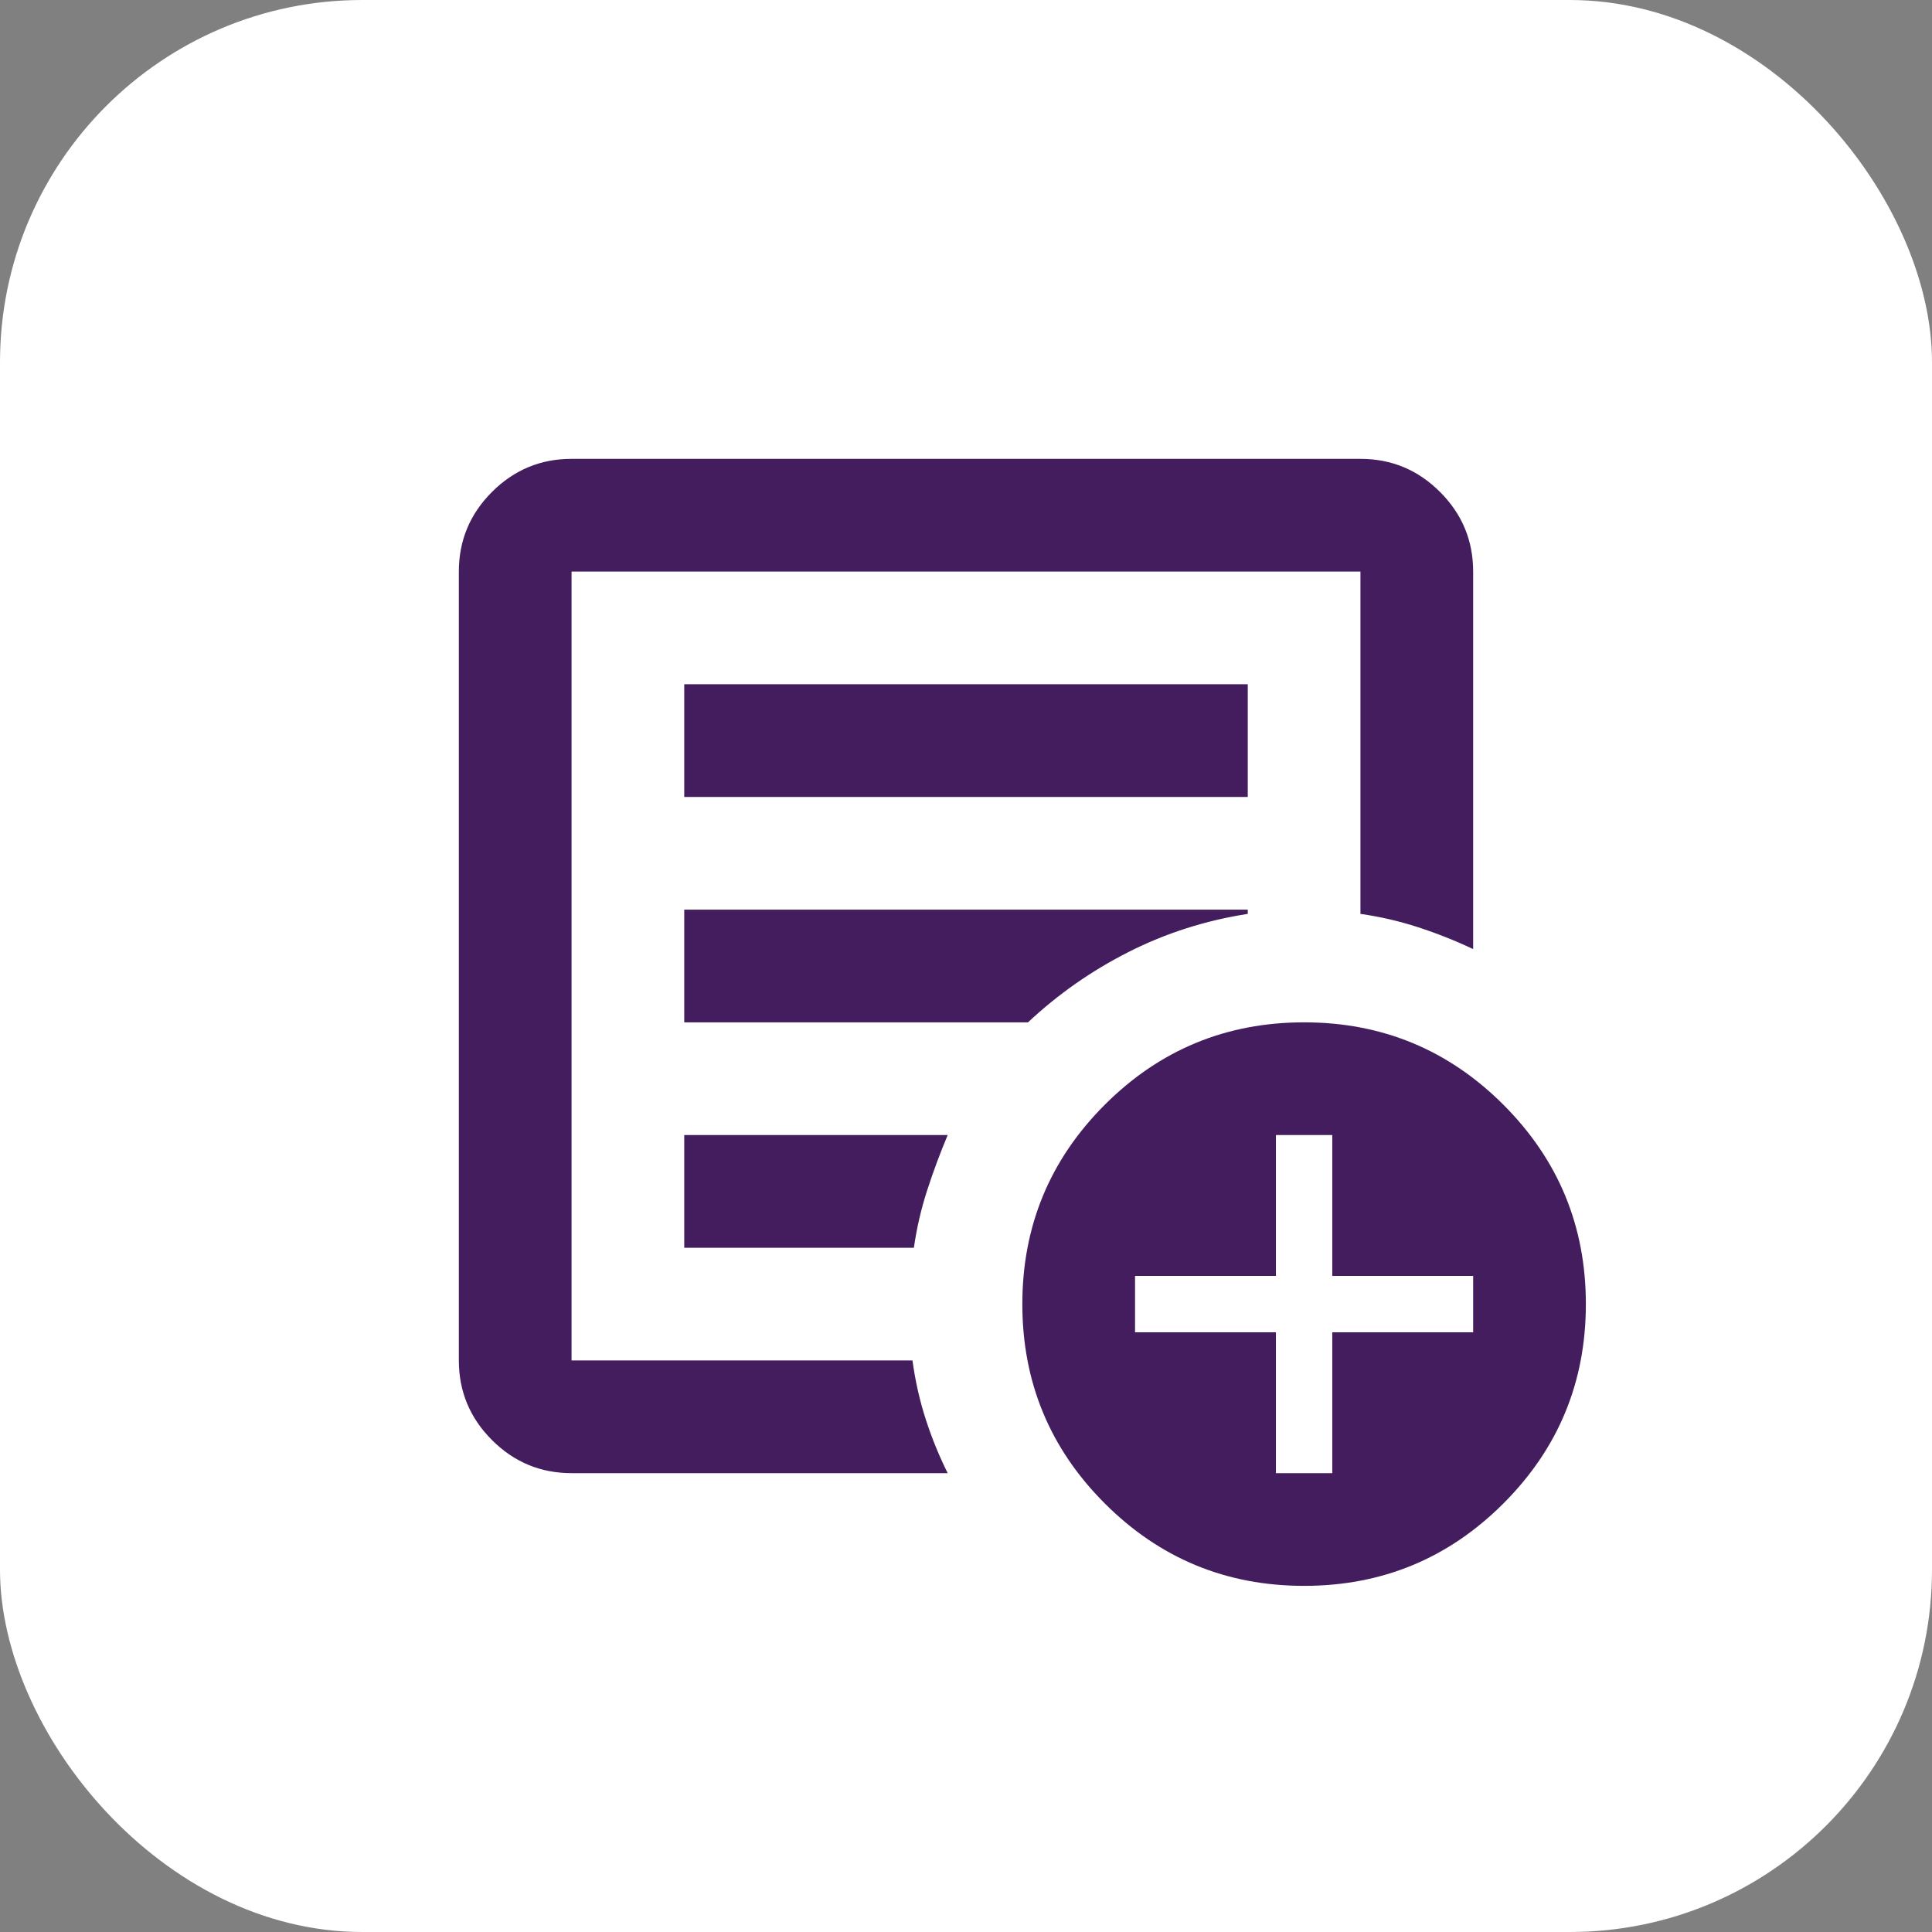 <svg width="80" height="80" viewBox="0 0 80 80" fill="none" xmlns="http://www.w3.org/2000/svg">
<rect x="0" y="0" width="80" height="80" fill="#808080" stroke="none"/>
<rect width="80" height="80" rx="15" fill="white"/>
<mask id="mask0_1_1432" style="mask-type:alpha" maskUnits="userSpaceOnUse" x="12" y="12" width="56" height="56">
<rect x="12" y="12" width="56" height="56" fill="#D9D9D9"/>
</mask>
<g mask="url(#mask0_1_1432)">
<path d="M23.667 61C22.383 61 21.285 60.543 20.371 59.629C19.457 58.715 19 57.617 19 56.333V23.667C19 22.383 19.457 21.285 20.371 20.371C21.285 19.457 22.383 19 23.667 19H56.333C57.617 19 58.715 19.457 59.629 20.371C60.543 21.285 61 22.383 61 23.667V39.3C60.261 38.95 59.503 38.649 58.725 38.396C57.947 38.143 57.15 37.958 56.333 37.842V23.667H23.667V56.333H37.783C37.9 57.189 38.085 58.006 38.337 58.783C38.59 59.561 38.892 60.3 39.242 61H23.667ZM23.667 56.333V23.667V37.842V37.667V56.333ZM28.333 51.667H37.842C37.958 50.85 38.143 50.053 38.396 49.275C38.649 48.497 38.931 47.739 39.242 47H28.333V51.667ZM28.333 42.333H42.567C43.811 41.167 45.201 40.194 46.737 39.417C48.274 38.639 49.917 38.114 51.667 37.842V37.667H28.333V42.333ZM28.333 33H51.667V28.333H28.333V33ZM54 65.667C50.772 65.667 48.021 64.529 45.746 62.254C43.471 59.979 42.333 57.228 42.333 54C42.333 50.772 43.471 48.021 45.746 45.746C48.021 43.471 50.772 42.333 54 42.333C57.228 42.333 59.979 43.471 62.254 45.746C64.529 48.021 65.667 50.772 65.667 54C65.667 57.228 64.529 59.979 62.254 62.254C59.979 64.529 57.228 65.667 54 65.667ZM52.833 61H55.167V55.167H61V52.833H55.167V47H52.833V52.833H47V55.167H52.833V61Z" fill="#441D5E"/>
</g>
</svg>
